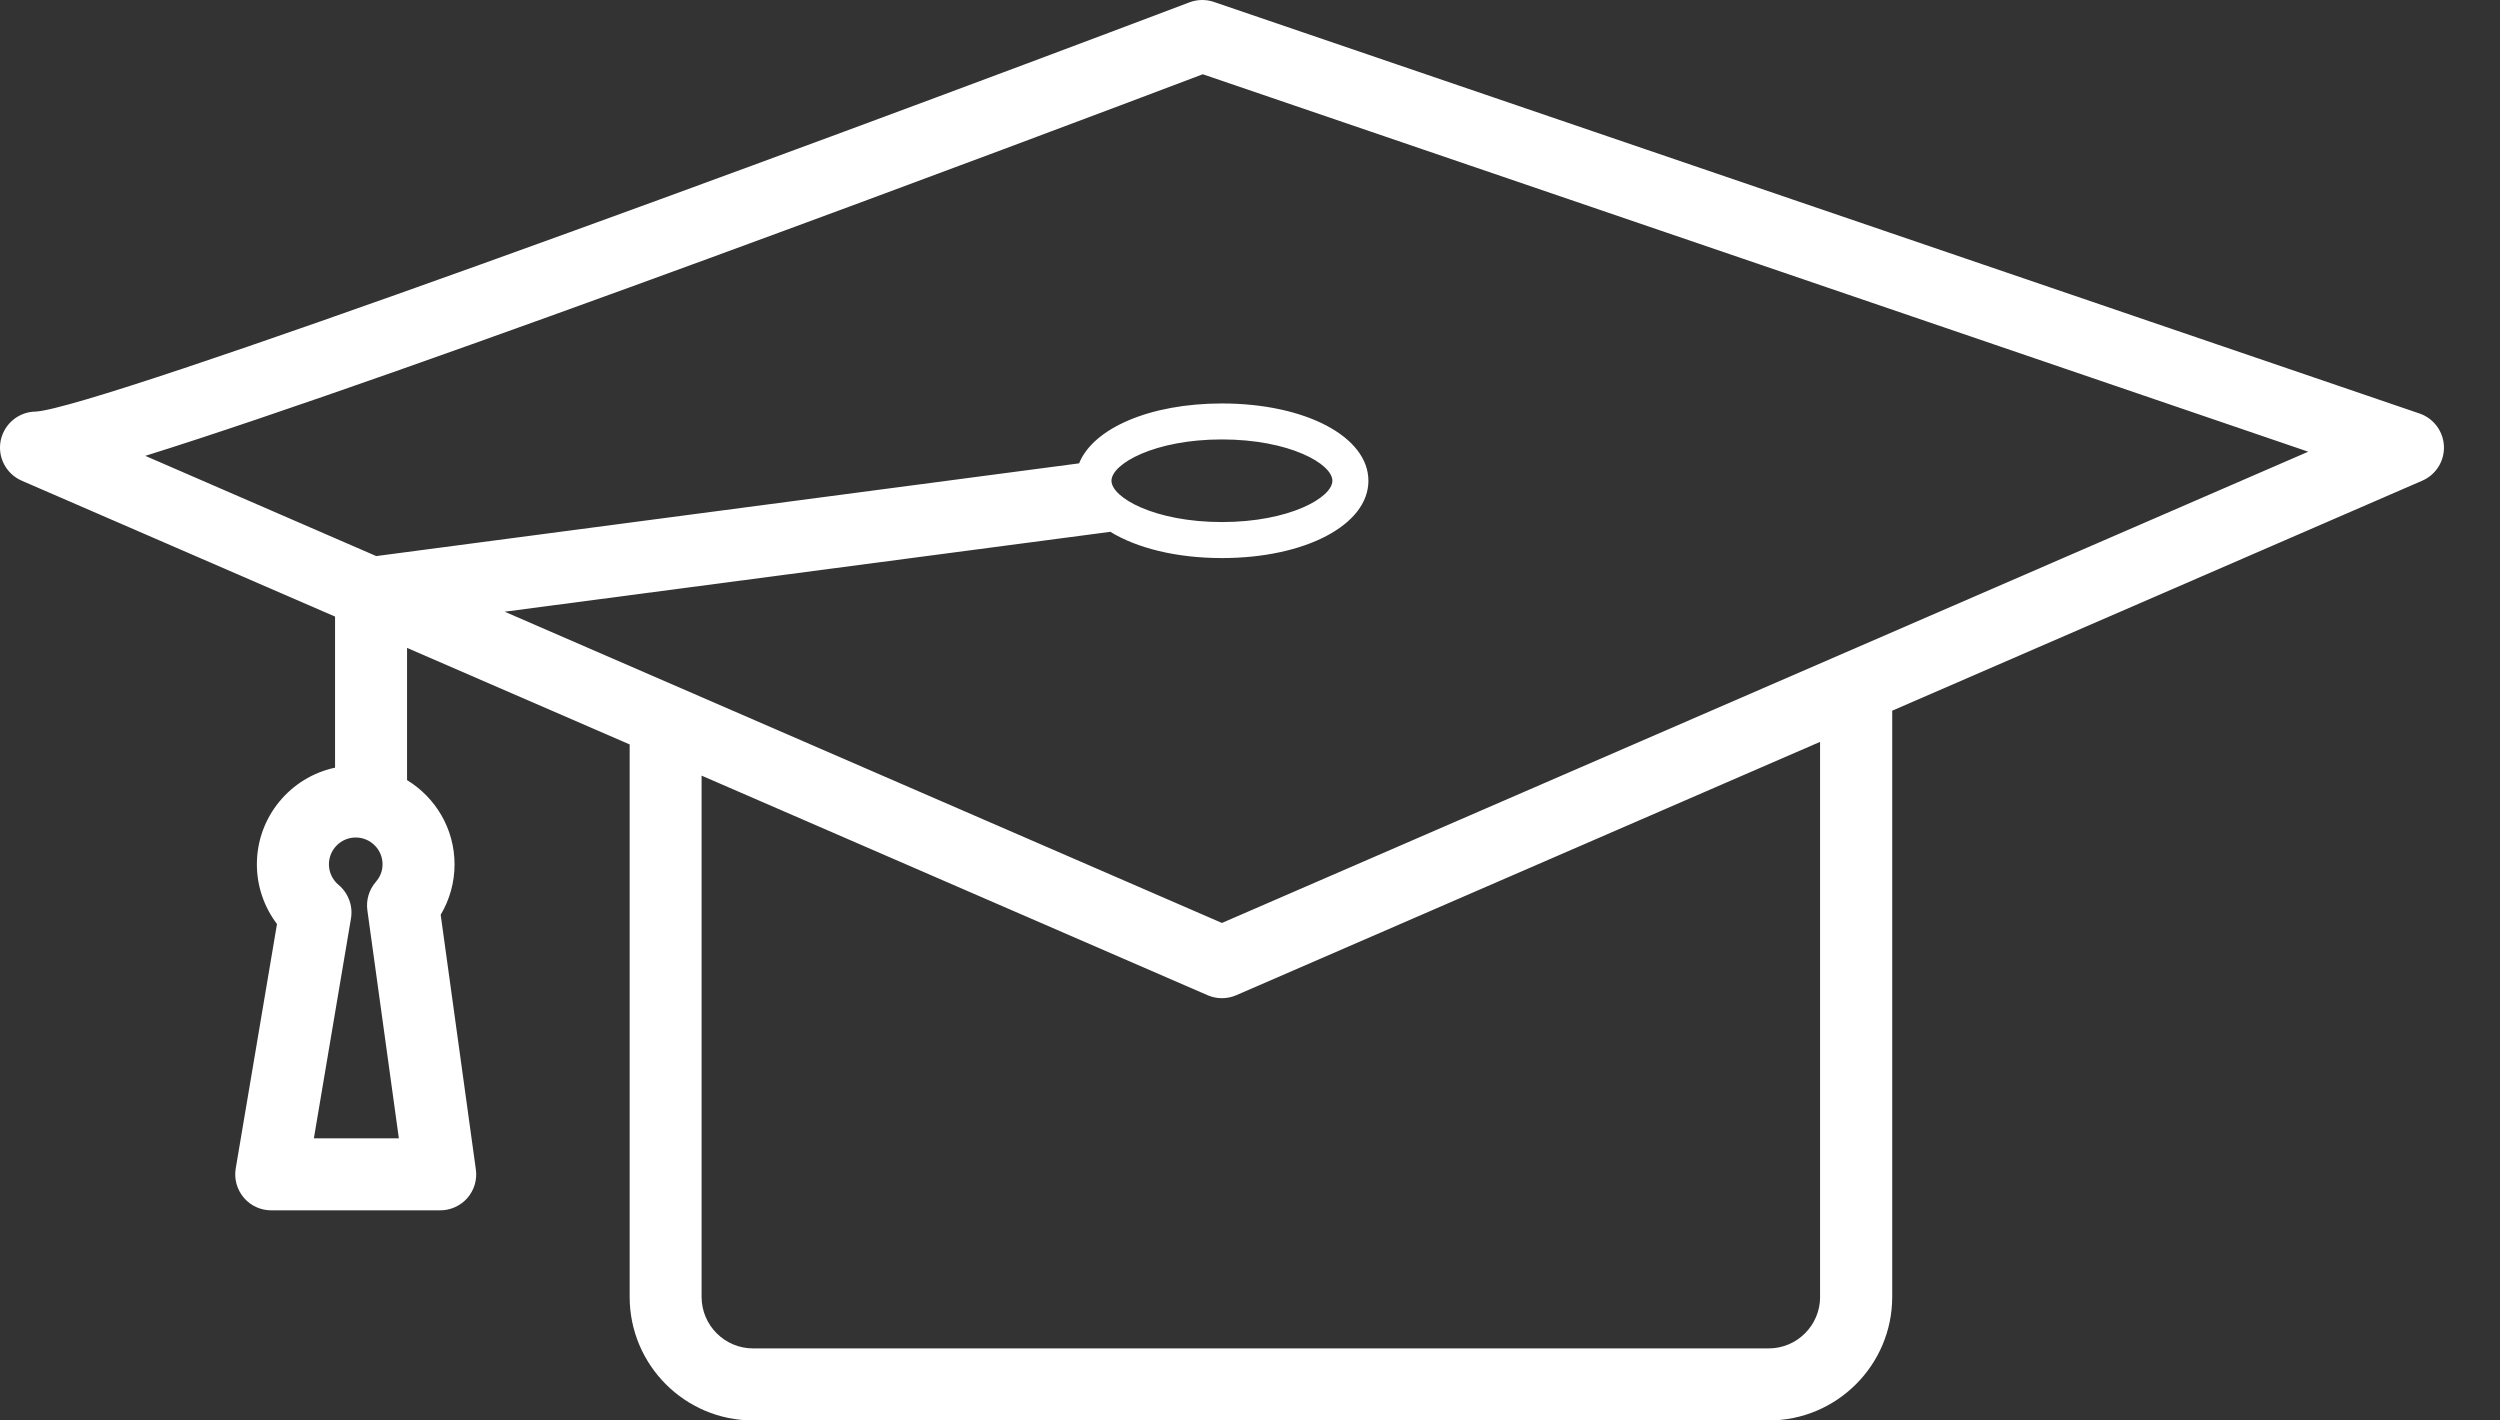 <svg width="44" height="25" viewBox="0 0 44 25" fill="none" xmlns="http://www.w3.org/2000/svg">
<rect x="0" y="0" width="44" height="25" fill="#333333" stroke="none"/>
<path d="M5.897 13.511C5.112 13.678 4.521 14.377 4.521 15.212C4.521 15.596 4.648 15.963 4.875 16.263L4.149 20.563C4.118 20.747 4.169 20.935 4.29 21.078C4.41 21.221 4.587 21.302 4.774 21.302H7.747C7.93 21.302 8.105 21.223 8.226 21.085C8.346 20.947 8.401 20.763 8.375 20.582L7.756 16.1C7.916 15.832 8 15.526 8 15.213C8 14.585 7.665 14.036 7.164 13.73V11.403L11.082 13.102V22.826C11.082 24.025 12.056 25 13.255 25H31.129C32.327 25 33.303 24.025 33.303 22.826V12.508L42.632 8.46C42.872 8.356 43.024 8.115 43.013 7.853C43.002 7.591 42.832 7.363 42.585 7.278L21.364 0.034C21.225 -0.014 21.073 -0.011 20.935 0.041C13.669 2.792 1.738 7.178 0.629 7.244C0.331 7.246 0.075 7.457 0.013 7.75C-0.048 8.044 0.107 8.34 0.382 8.46L5.897 10.852V13.511ZM5.524 20.035L6.177 16.166C6.215 15.943 6.131 15.719 5.959 15.574C5.851 15.484 5.789 15.351 5.789 15.212C5.789 14.951 6.001 14.74 6.261 14.74C6.521 14.74 6.733 14.952 6.733 15.212C6.733 15.356 6.669 15.459 6.615 15.521C6.495 15.659 6.44 15.842 6.466 16.024L7.02 20.035H5.524ZM32.034 22.825C32.034 23.326 31.628 23.732 31.128 23.732H13.254C12.755 23.732 12.348 23.326 12.348 22.825V13.651L21.254 17.516C21.334 17.551 21.42 17.568 21.506 17.568C21.592 17.568 21.677 17.551 21.758 17.516L32.033 13.057V22.825H32.034ZM2.557 8.023C7.145 6.591 18.163 2.446 21.169 1.307L40.625 7.95L21.506 16.244L8.882 10.766L19.542 9.36C20.007 9.645 20.702 9.822 21.506 9.822C22.976 9.822 24.084 9.236 24.084 8.462C24.084 7.686 22.976 7.101 21.506 7.101C20.238 7.101 19.241 7.537 18.992 8.155L6.622 9.787L2.557 8.023ZM19.562 8.461C19.562 8.164 20.319 7.734 21.506 7.734C22.693 7.734 23.45 8.164 23.45 8.461C23.45 8.757 22.693 9.188 21.506 9.188C20.32 9.188 19.562 8.757 19.562 8.461Z" fill="white"/>
</svg>
